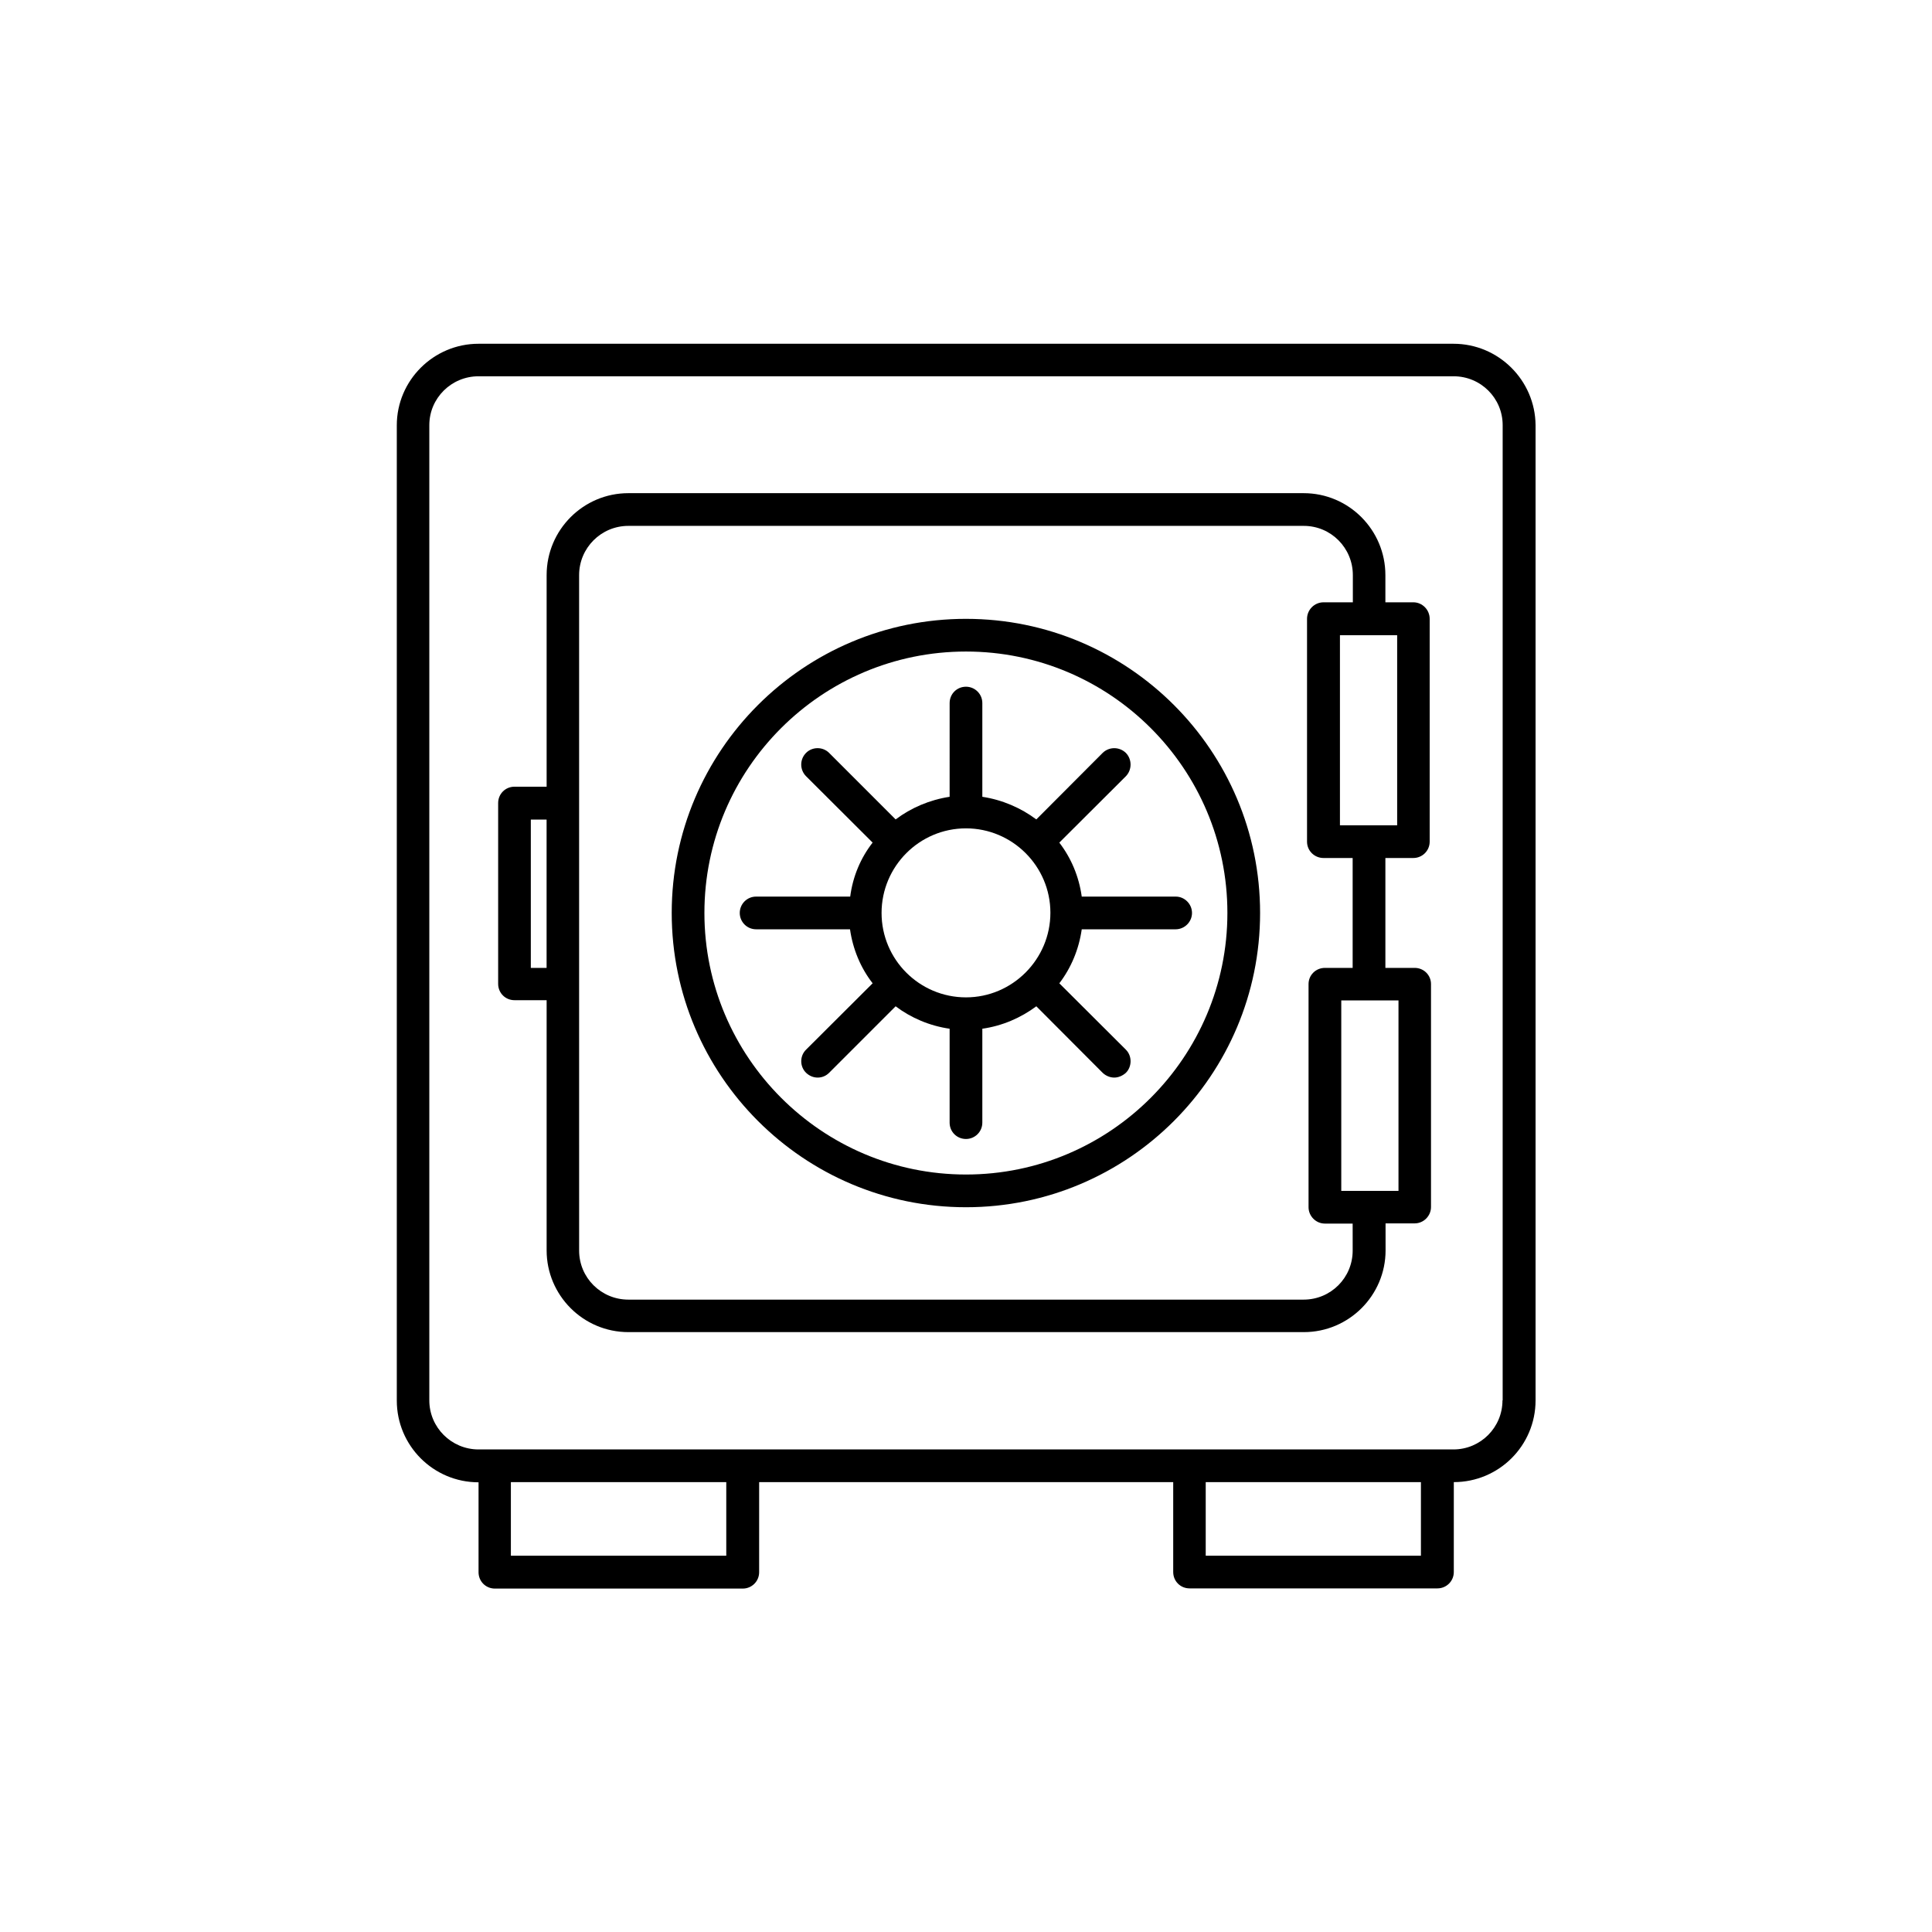 <?xml version="1.0" encoding="UTF-8"?>
<!-- Uploaded to: SVG Repo, www.svgrepo.com, Generator: SVG Repo Mixer Tools -->
<svg fill="#000000" width="800px" height="800px" version="1.1" viewBox="144 144 512 512" xmlns="http://www.w3.org/2000/svg">
 <g>
  <path d="m424.73 367.3 17.633-17.582c1.664-1.715 1.664-4.484 0-6.195-1.715-1.664-4.434-1.664-6.144 0l-17.582 17.633c-4.133-3.074-9.02-5.191-14.309-5.996v-24.84c0-2.418-1.965-4.332-4.332-4.332-2.418 0-4.332 1.914-4.332 4.332l-0.004 24.84c-5.289 0.805-10.227 2.922-14.305 5.996l-17.637-17.637c-1.664-1.664-4.434-1.664-6.098 0-1.715 1.715-1.715 4.484 0 6.195l17.633 17.582c-3.172 4.086-5.234 8.922-5.941 14.312h-24.938c-2.418 0-4.332 1.965-4.332 4.332 0 2.367 1.914 4.332 4.332 4.332h24.887c0.758 5.293 2.82 10.23 5.996 14.309l-17.633 17.582c-1.715 1.664-1.715 4.484 0 6.144 0.855 0.809 1.914 1.262 3.074 1.262 1.156 0 2.215-0.453 3.019-1.258l17.633-17.633c4.082 3.074 9.02 5.188 14.309 5.945v24.887c0 2.418 1.918 4.332 4.336 4.332 2.367 0 4.332-1.914 4.332-4.332v-24.887c5.289-0.758 10.176-2.871 14.309-5.945l17.582 17.633c0.855 0.805 1.965 1.258 3.074 1.258 1.059 0 2.168-0.453 3.074-1.258 1.664-1.664 1.664-4.484 0-6.144l-17.633-17.582c3.121-4.082 5.188-9.02 5.941-14.312h24.887c2.367 0 4.332-1.965 4.332-4.332 0.004-2.367-1.961-4.332-4.281-4.332h-24.938c-0.754-5.391-2.82-10.227-5.945-14.309zm-24.734 41.012c-12.344 0-22.371-10.027-22.371-22.371s10.027-22.418 22.371-22.418c12.293 0 22.371 10.027 22.371 22.371-0.004 12.34-10.078 22.418-22.371 22.418z"/>
  <path d="m400 308c-43.023 0-77.988 34.914-77.988 77.938-0.004 43.027 34.961 77.992 77.988 77.992 43.023 0 77.938-34.965 77.938-77.988 0-43.027-34.914-77.941-77.938-77.941zm0 147.26c-38.238 0-69.324-31.137-69.324-69.324 0-38.238 31.086-69.273 69.324-69.273s69.273 31.035 69.273 69.273c0 38.191-31.035 69.324-69.273 69.324z"/>
  <path d="m529.18 235.1h-258.36c-11.941 0-21.664 9.723-21.664 21.613v258.45c0 11.941 9.672 21.664 21.664 21.664v23.832c0 2.418 1.914 4.332 4.332 4.332h65.695c2.367 0 4.332-1.914 4.332-4.332l0.004-23.883h109.73v23.832c0 2.418 1.914 4.332 4.332 4.332h65.695c2.367 0 4.332-1.914 4.332-4.332l0.004-23.832c11.941 0 21.664-9.672 21.664-21.664v-258.45c-0.102-11.84-9.777-21.562-21.766-21.562zm-192.71 321.18h-57.082v-19.5h57.082zm184.09 0h-57.031v-19.5h57.031zm21.613-41.164c0 7.152-5.793 13-13 13h-258.35c-7.203 0-13.047-5.844-13.047-13v-258.45c0-7.152 5.844-12.949 13.047-12.949h258.4c7.203 0 13 5.793 13 12.949v258.45z"/>
  <path d="m518.9 400.5h-7.758v-29.121h7.406c2.367 0 4.332-1.914 4.332-4.332v-59.047c0-2.418-1.965-4.383-4.332-4.383h-7.406v-7.207c0-11.941-9.672-21.715-21.664-21.715h-178.95c-11.941 0-21.664 9.723-21.664 21.715v56.074h-8.516c-2.418 0-4.332 1.914-4.332 4.332v47.914c0 2.418 1.914 4.332 4.332 4.332h8.516v66.301c0 11.891 9.672 21.664 21.664 21.664h179c11.941 0 21.664-9.723 21.664-21.664l-0.004-7.152h7.711c2.418 0 4.332-2.016 4.332-4.332v-59.098c0-2.367-1.914-4.281-4.332-4.281zm-4.637-37.789h-15.164v-50.383h15.164zm-229.59 37.789v-39.297h4.18v39.297zm217.8 74.914c0 7.203-5.793 13-13 13h-178.95c-7.203 0-13.047-5.793-13.047-13l-0.004-70.633v-108.37c0-7.203 5.844-13.047 13.047-13.047h179c7.203 0 13 5.844 13 13.047v7.203l-7.758 0.004c-2.418 0-4.383 1.965-4.383 4.383v59.047c0 2.418 1.965 4.332 4.383 4.332h7.707v29.121h-7.356c-2.418 0-4.332 1.914-4.332 4.281v59.148c0 2.316 1.914 4.332 4.332 4.332h7.356zm12.094-15.82h-15.117v-50.48h15.164v50.48z"/>
 </g>
</svg>